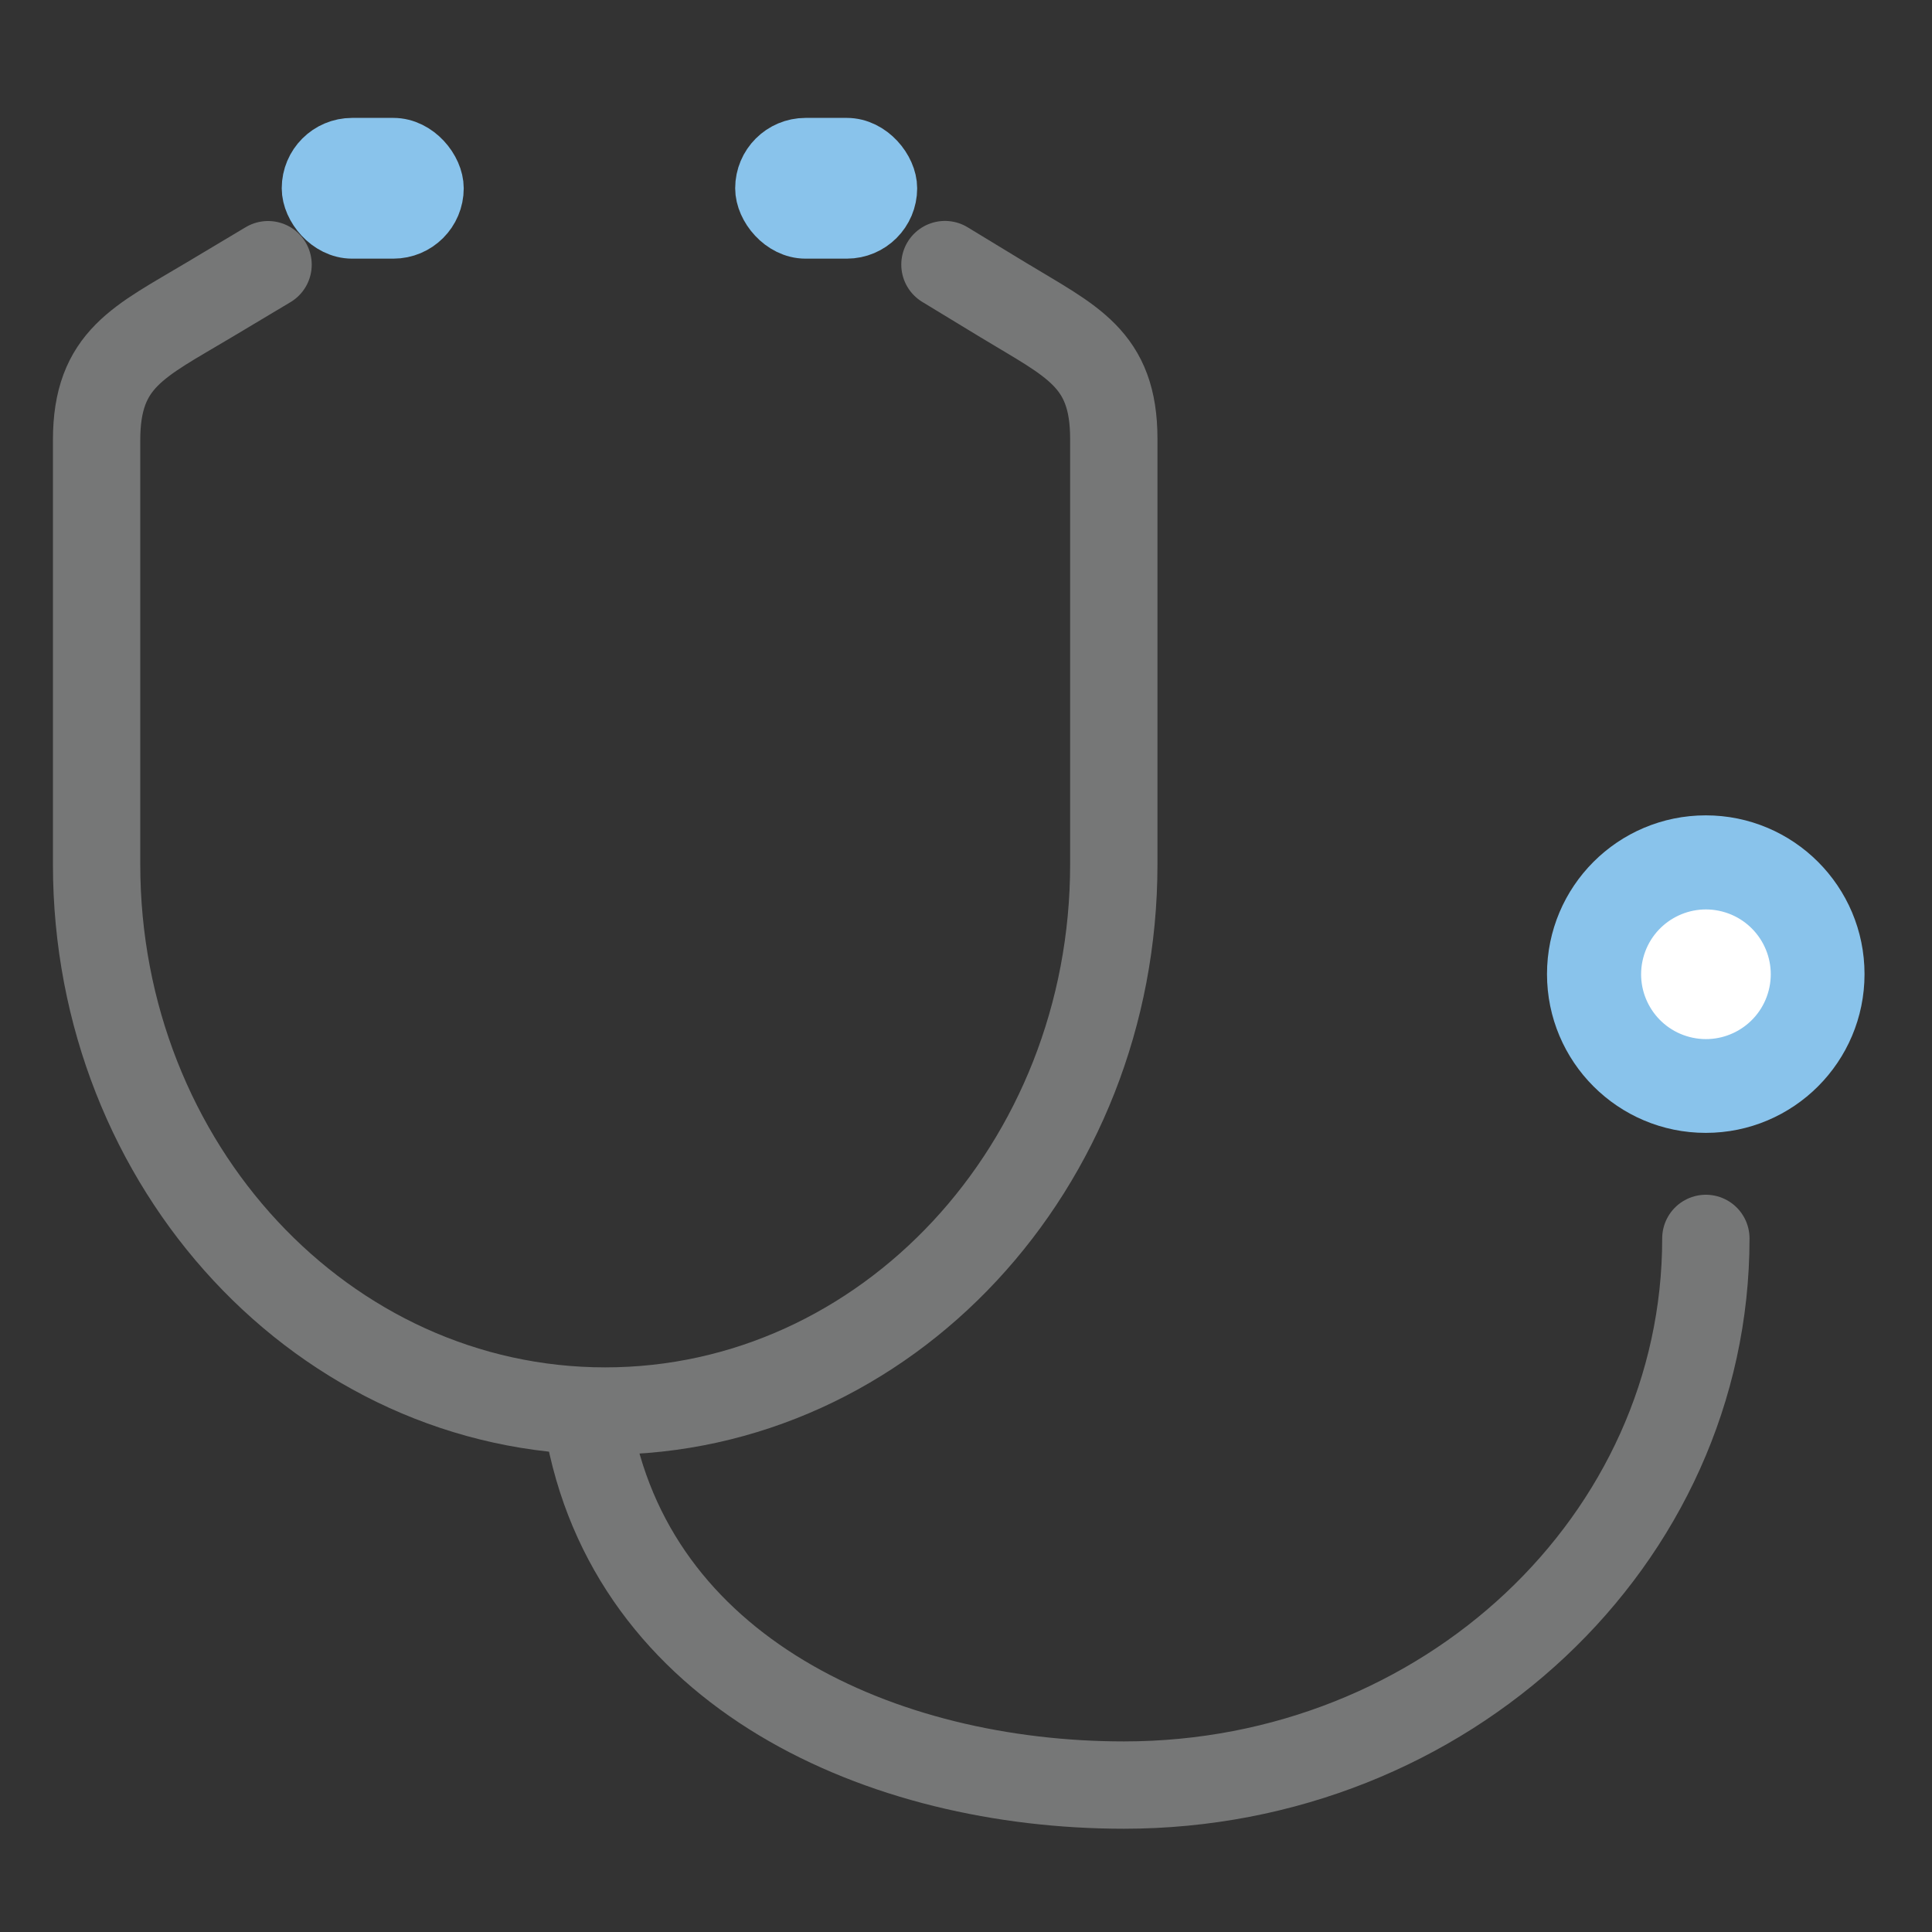 <?xml version="1.0" encoding="UTF-8"?>
<svg id="_レイヤー_1" data-name="レイヤー 1" xmlns="http://www.w3.org/2000/svg" width="200" height="200" viewBox="0 0 200 200">
  <rect x="0" y="0" width="200" height="200" fill="#333333" stroke="none"/>
  <defs>
    <style>
      .cls-1, .cls-2 {
        fill: none;
      }

      .cls-1, .cls-3 {
        stroke-width: 0px;
      }

      .cls-4 {
        fill: #89c3eb;
        stroke: #89c3eb;
        stroke-width: 6.03px;
      }

      .cls-4, .cls-2 {
        stroke-linecap: round;
        stroke-linejoin: round;
      }

      .cls-2 {
        stroke: #767777;
        stroke-width: 9.04px;
      }

      .cls-3 {
        fill: #fff;
      }
    </style>
  </defs>
  <rect class="cls-1" width="200" height="200"/>
  <g>
    <path class="cls-2" d="M27.75,27.4l-6.11,3.65c-7.22,4.32-11.64,6.09-11.64,14.5v43.93c0,31.26,23.57,56.59,52.65,56.59h0c29.08,0,52.65-25.34,52.65-56.59v-44.05c0-8.35-4.36-10.07-11.49-14.4l-5.99-3.64"/>
    <path class="cls-2" d="M60.84,147.21c4.4,26.01,30.55,37.58,55.51,37.58h0c33.27,0,60.24-25.34,60.24-56.59"/>
    <circle class="cls-4" cx="176.58" cy="100.84" r="13.42"/>
    <circle class="cls-3" cx="176.58" cy="100.84" r="6.71" transform="translate(34.58 246.39) rotate(-75.43)"/>
    <rect class="cls-4" x="32.18" y="15.22" width="12.81" height="8.54" rx="4.27" ry="4.27"/>
    <rect class="cls-4" x="79.12" y="15.22" width="12.81" height="8.54" rx="4.27" ry="4.27"/>
  </g>
</svg>